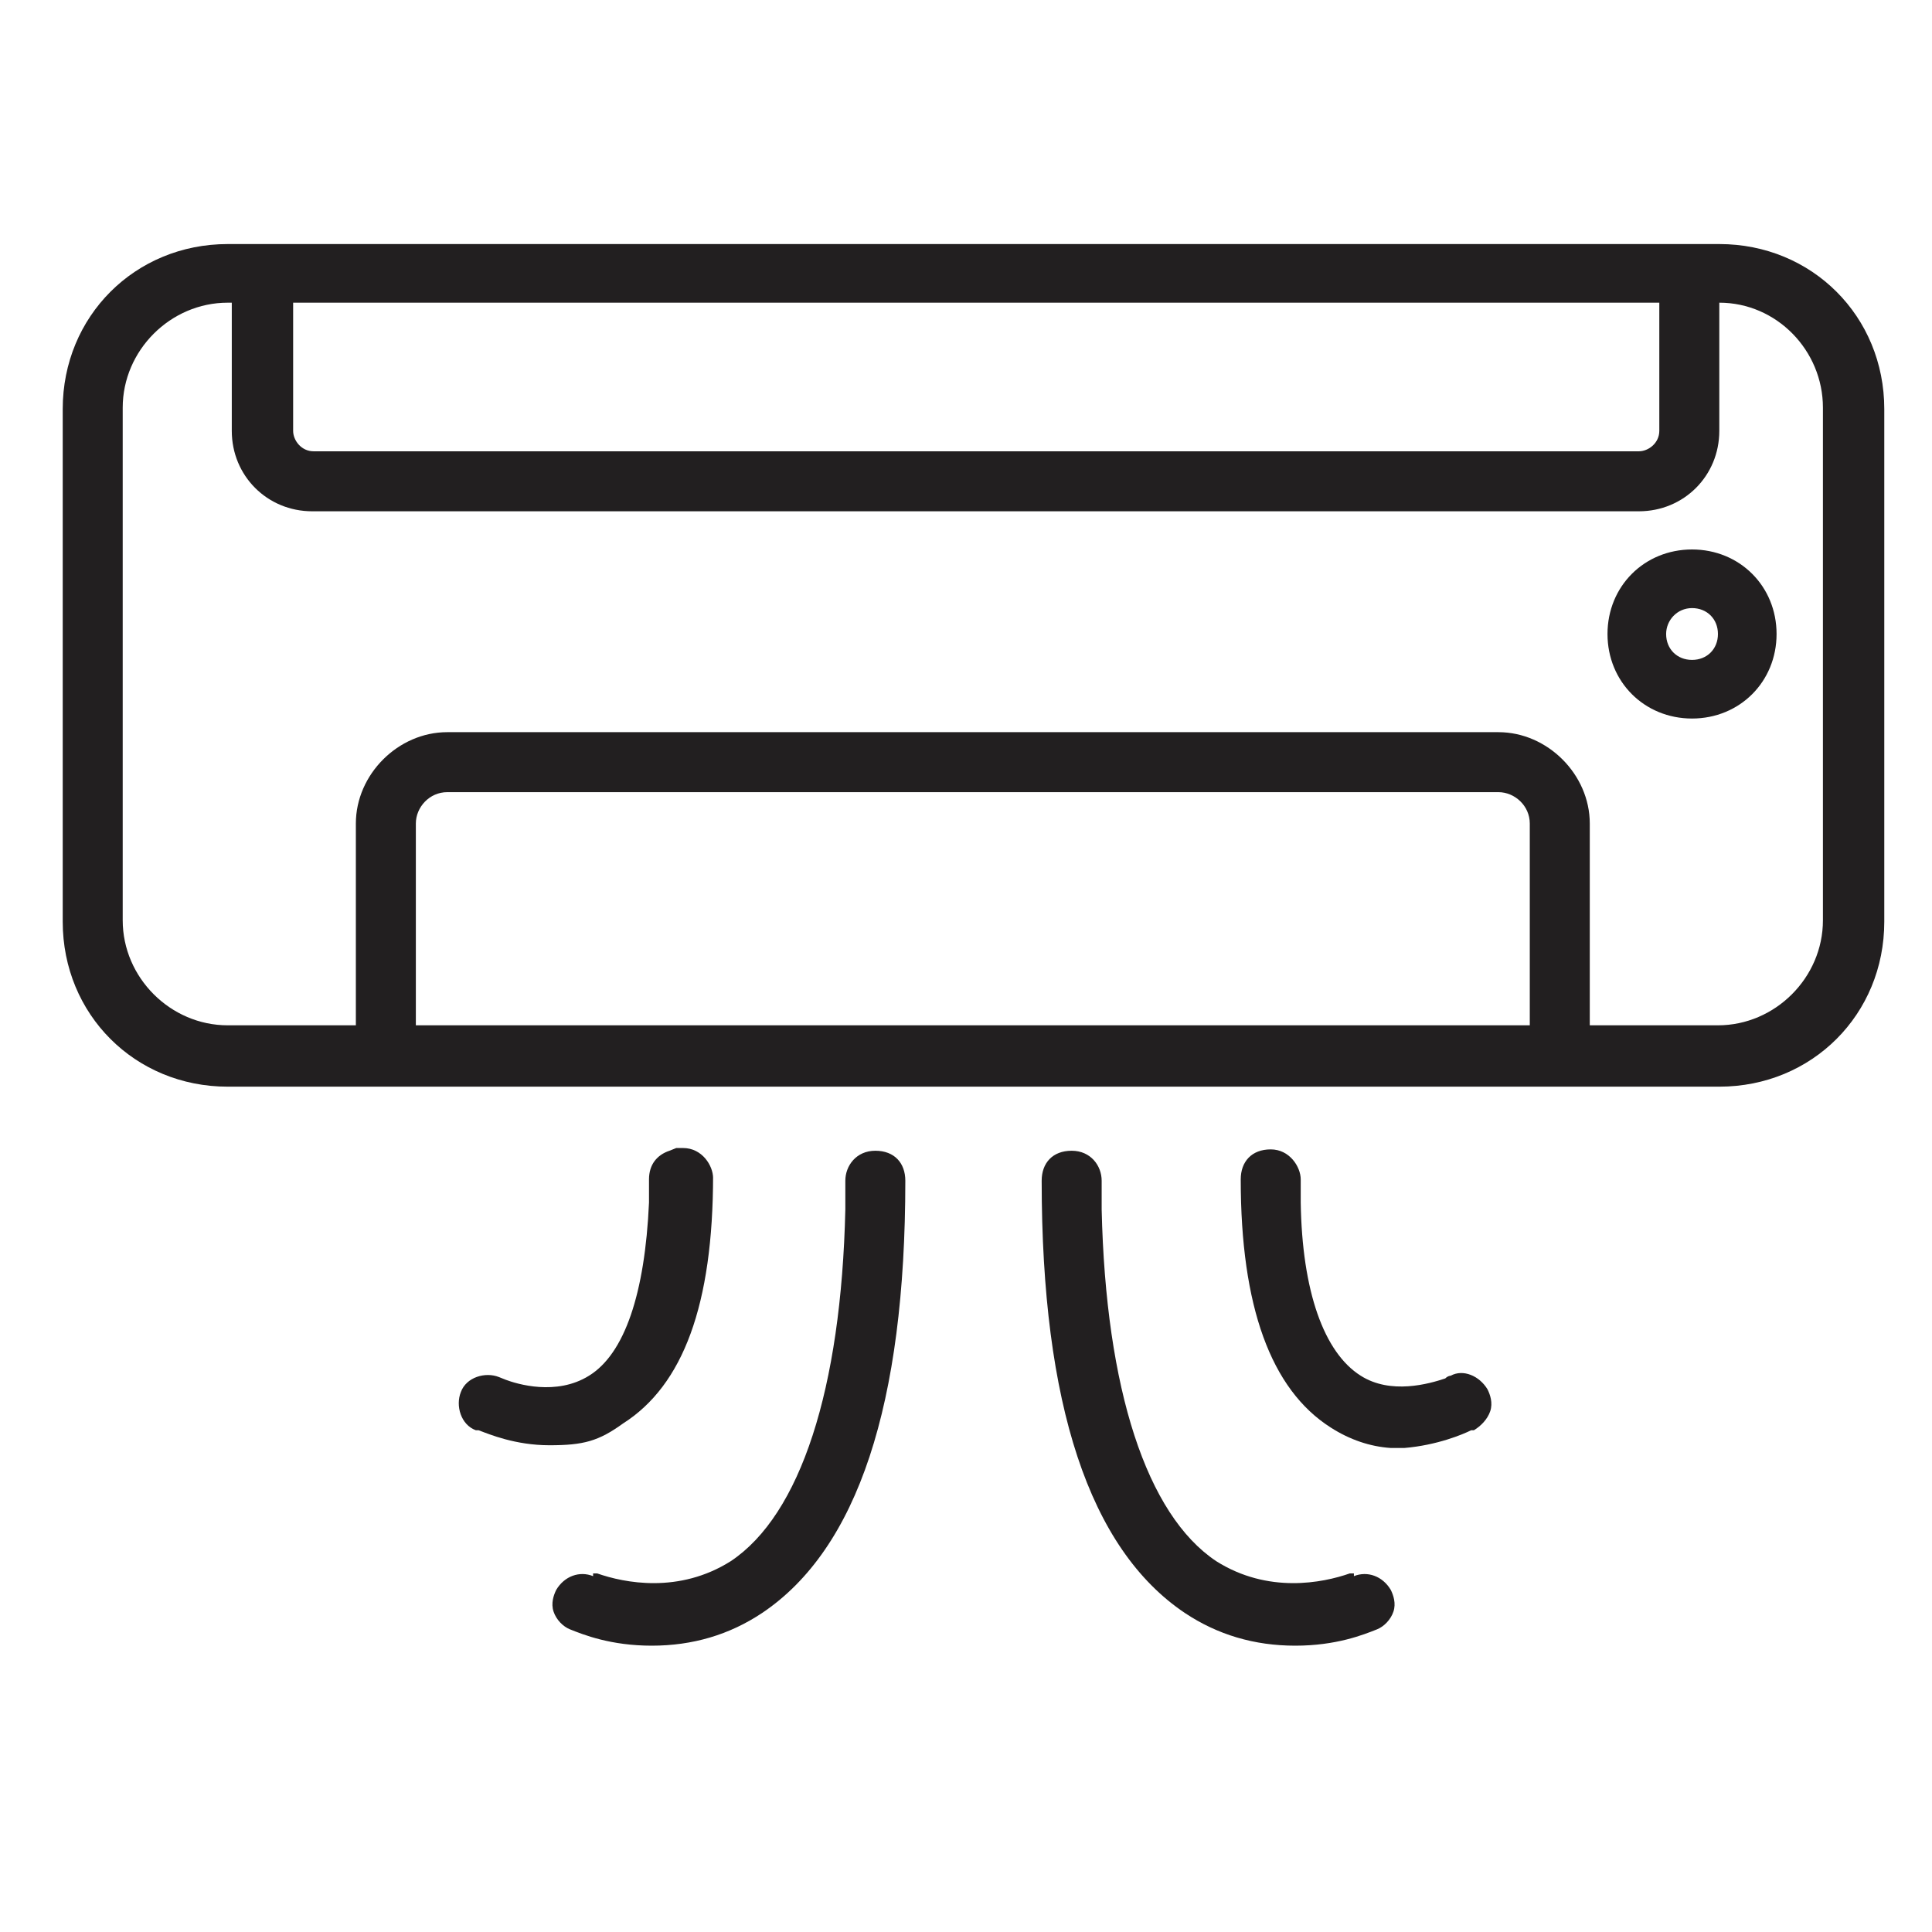 <?xml version="1.0" encoding="UTF-8"?> <svg xmlns="http://www.w3.org/2000/svg" id="Calque_1" version="1.1" viewBox="0 0 141.7 141.7"><defs><style> .st0 { fill: #221f20; } </style></defs><path class="st0" d="M126.1,17.9H16.7c-6.8,0-12.1,5.3-12.1,12.1v37.6c0,6.8,5.3,12.1,12.1,12.1h109.4c6.8,0,12.1-5.3,12.1-12.1V30c0-6.8-5.3-12.1-12.1-12.1h0ZM109.9,53.7H32.8c-3.6,0-6.7,3.1-6.7,6.7v14.8h-9.4c-4.2,0-7.7-3.5-7.7-7.7V29.9c0-4.2,3.5-7.7,7.7-7.7h.3v9.4c0,3.3,2.6,5.9,5.9,5.9h97.3c3.3,0,5.9-2.6,5.9-5.9v-9.4c4.2,0,7.6,3.5,7.6,7.7v37.6c0,4.2-3.5,7.7-7.7,7.7h-9.4v-14.8c0-3.6-3.1-6.7-6.7-6.7ZM30.5,60.4c0-1.2,1-2.3,2.3-2.3h77.1c1.2,0,2.3,1,2.3,2.3v14.8H30.5v-14.8ZM121.7,31.6c0,.9-.8,1.5-1.5,1.5H23c-.9,0-1.5-.8-1.5-1.5v-9.4h100.2v9.4Z"></path><path class="st0" d="M52.3,86.4c0-.9-.8-2.2-2.2-2.2h-.5l-.5.2c-.9.3-1.5,1-1.5,2.1v1.7c-.3,6.7-1.8,11.1-4.4,12.7-2.4,1.5-5.3.6-6.1.3l-.5-.2c-1-.4-2.4,0-2.8,1.1-.4,1,0,2.4,1.1,2.8h.2c.8.3,2.7,1.1,5.2,1.1s3.6-.3,5.4-1.6c4.4-2.8,6.6-8.7,6.6-18.2v.2Z"></path><path class="st0" d="M106.4,100.9s-.2,0-.4.2c-1.2.4-4,1.2-6.2-.2-2.7-1.7-4.3-6.2-4.4-12.7v-1.7c0-.9-.8-2.2-2.2-2.2s-2.2.9-2.2,2.2c0,9.3,2.2,15.4,6.6,18.2,1.4.9,2.9,1.4,4.4,1.5h1c2.4-.2,4.3-1,4.9-1.3h.2c.5-.3,1-.8,1.2-1.4s0-1.2-.2-1.6c-.6-1-1.8-1.5-2.7-1Z"></path><path class="st0" d="M99.3,115.4h-.3c-2,.7-6,1.5-9.8-.9-5.1-3.4-8.1-12.6-8.4-25.8v-2.1c0-1.1-.8-2.2-2.2-2.2s-2.2.9-2.2,2.2c0,16.4,3.5,27,10.5,31.7,2.4,1.6,5.1,2.4,8.1,2.4s5-.8,6-1.2h0c.5-.2,1-.7,1.2-1.3.2-.6,0-1.2-.2-1.6-.6-1-1.7-1.4-2.7-1v-.2Z"></path><path class="st0" d="M43.5,115.4h.3c2,.7,6,1.5,9.8-.9,5.1-3.4,8.1-12.6,8.4-25.8v-2.1c0-1.1.8-2.2,2.2-2.2s2.2.9,2.2,2.2c0,16.4-3.5,27-10.5,31.7-2.4,1.6-5.1,2.4-8.1,2.4s-5-.8-6-1.2h0c-.5-.2-1-.7-1.2-1.3-.2-.6,0-1.2.2-1.6.6-1,1.7-1.4,2.7-1v-.2Z"></path><path class="st0" d="M124.1,52.7c3.5,0,6.2-2.7,6.2-6.2s-2.7-6.2-6.2-6.2-6.2,2.7-6.2,6.2,2.7,6.2,6.2,6.2ZM122.2,46.5c0-1,.8-1.9,1.9-1.9s1.9.8,1.9,1.9-.8,1.9-1.9,1.9-1.9-.8-1.9-1.9Z"></path></svg> 